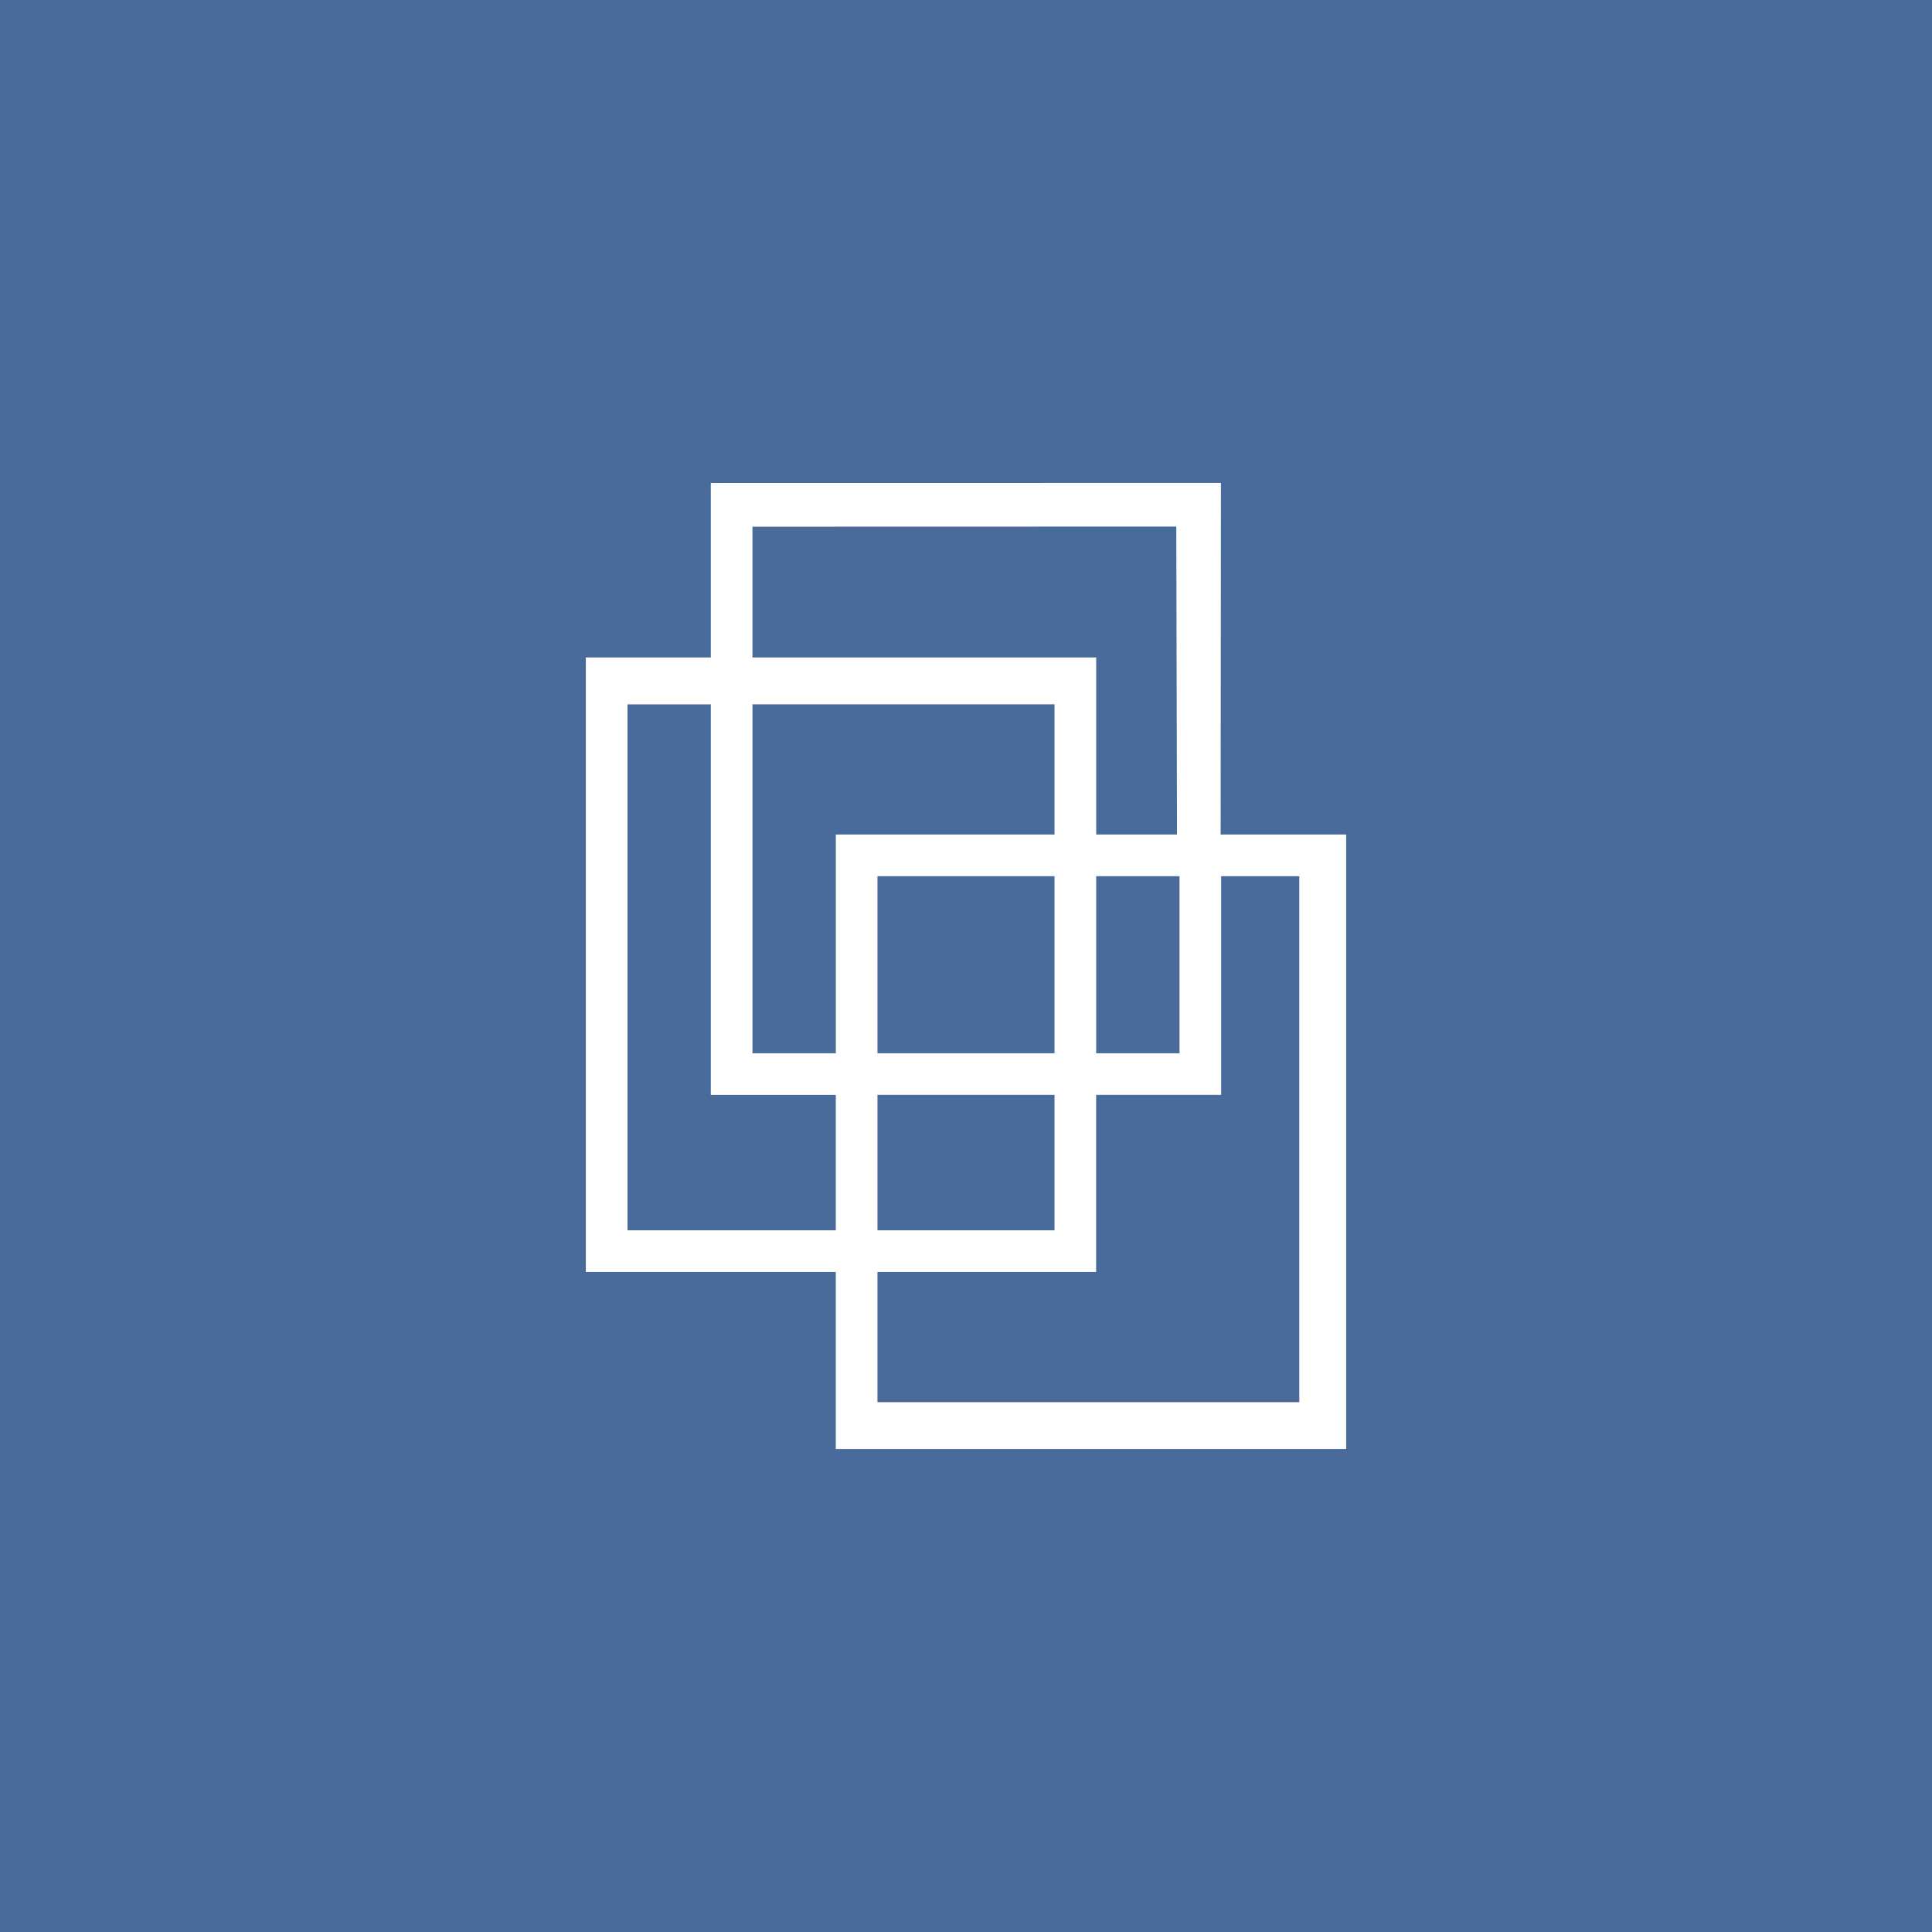 <?xml version="1.0" encoding="UTF-8"?><svg xmlns="http://www.w3.org/2000/svg" viewBox="0 0 72 72"><!--Generator: Adobe Illustrator 29.1.0, SVG Export Plug-In . SVG Version: 2.1.0 Build 142)--><path style="fill:#496b9c" d="M0 0h72v72H0z"/><path d="m45.5 17.998-19.01.003v6.501h-4.658v22.901h9.316v6.599h19.02V31.1H45.49l.01-13.103Zm-17.457 1.63 15.794-.004.027 11.477h-3.012v-6.599h-12.81v-4.875Zm15.914 13.025v6.599h-3.105v-6.599h3.105ZM31.148 45.85h-7.763V26.25h3.105v14.555h4.658v5.046Zm0-6.598h-3.105V26.249h11.256V31.1h-8.15v8.15Zm1.553 0v-6.599h6.598v6.599h-6.598Zm6.598 1.552v5.046h-6.598v-5.046h6.598Zm6.21 0v-8.15h2.912v19.6H32.7v-4.851h8.15v-6.599h4.659Z" style="fill:#fff;fill-rule:evenodd"/></svg>